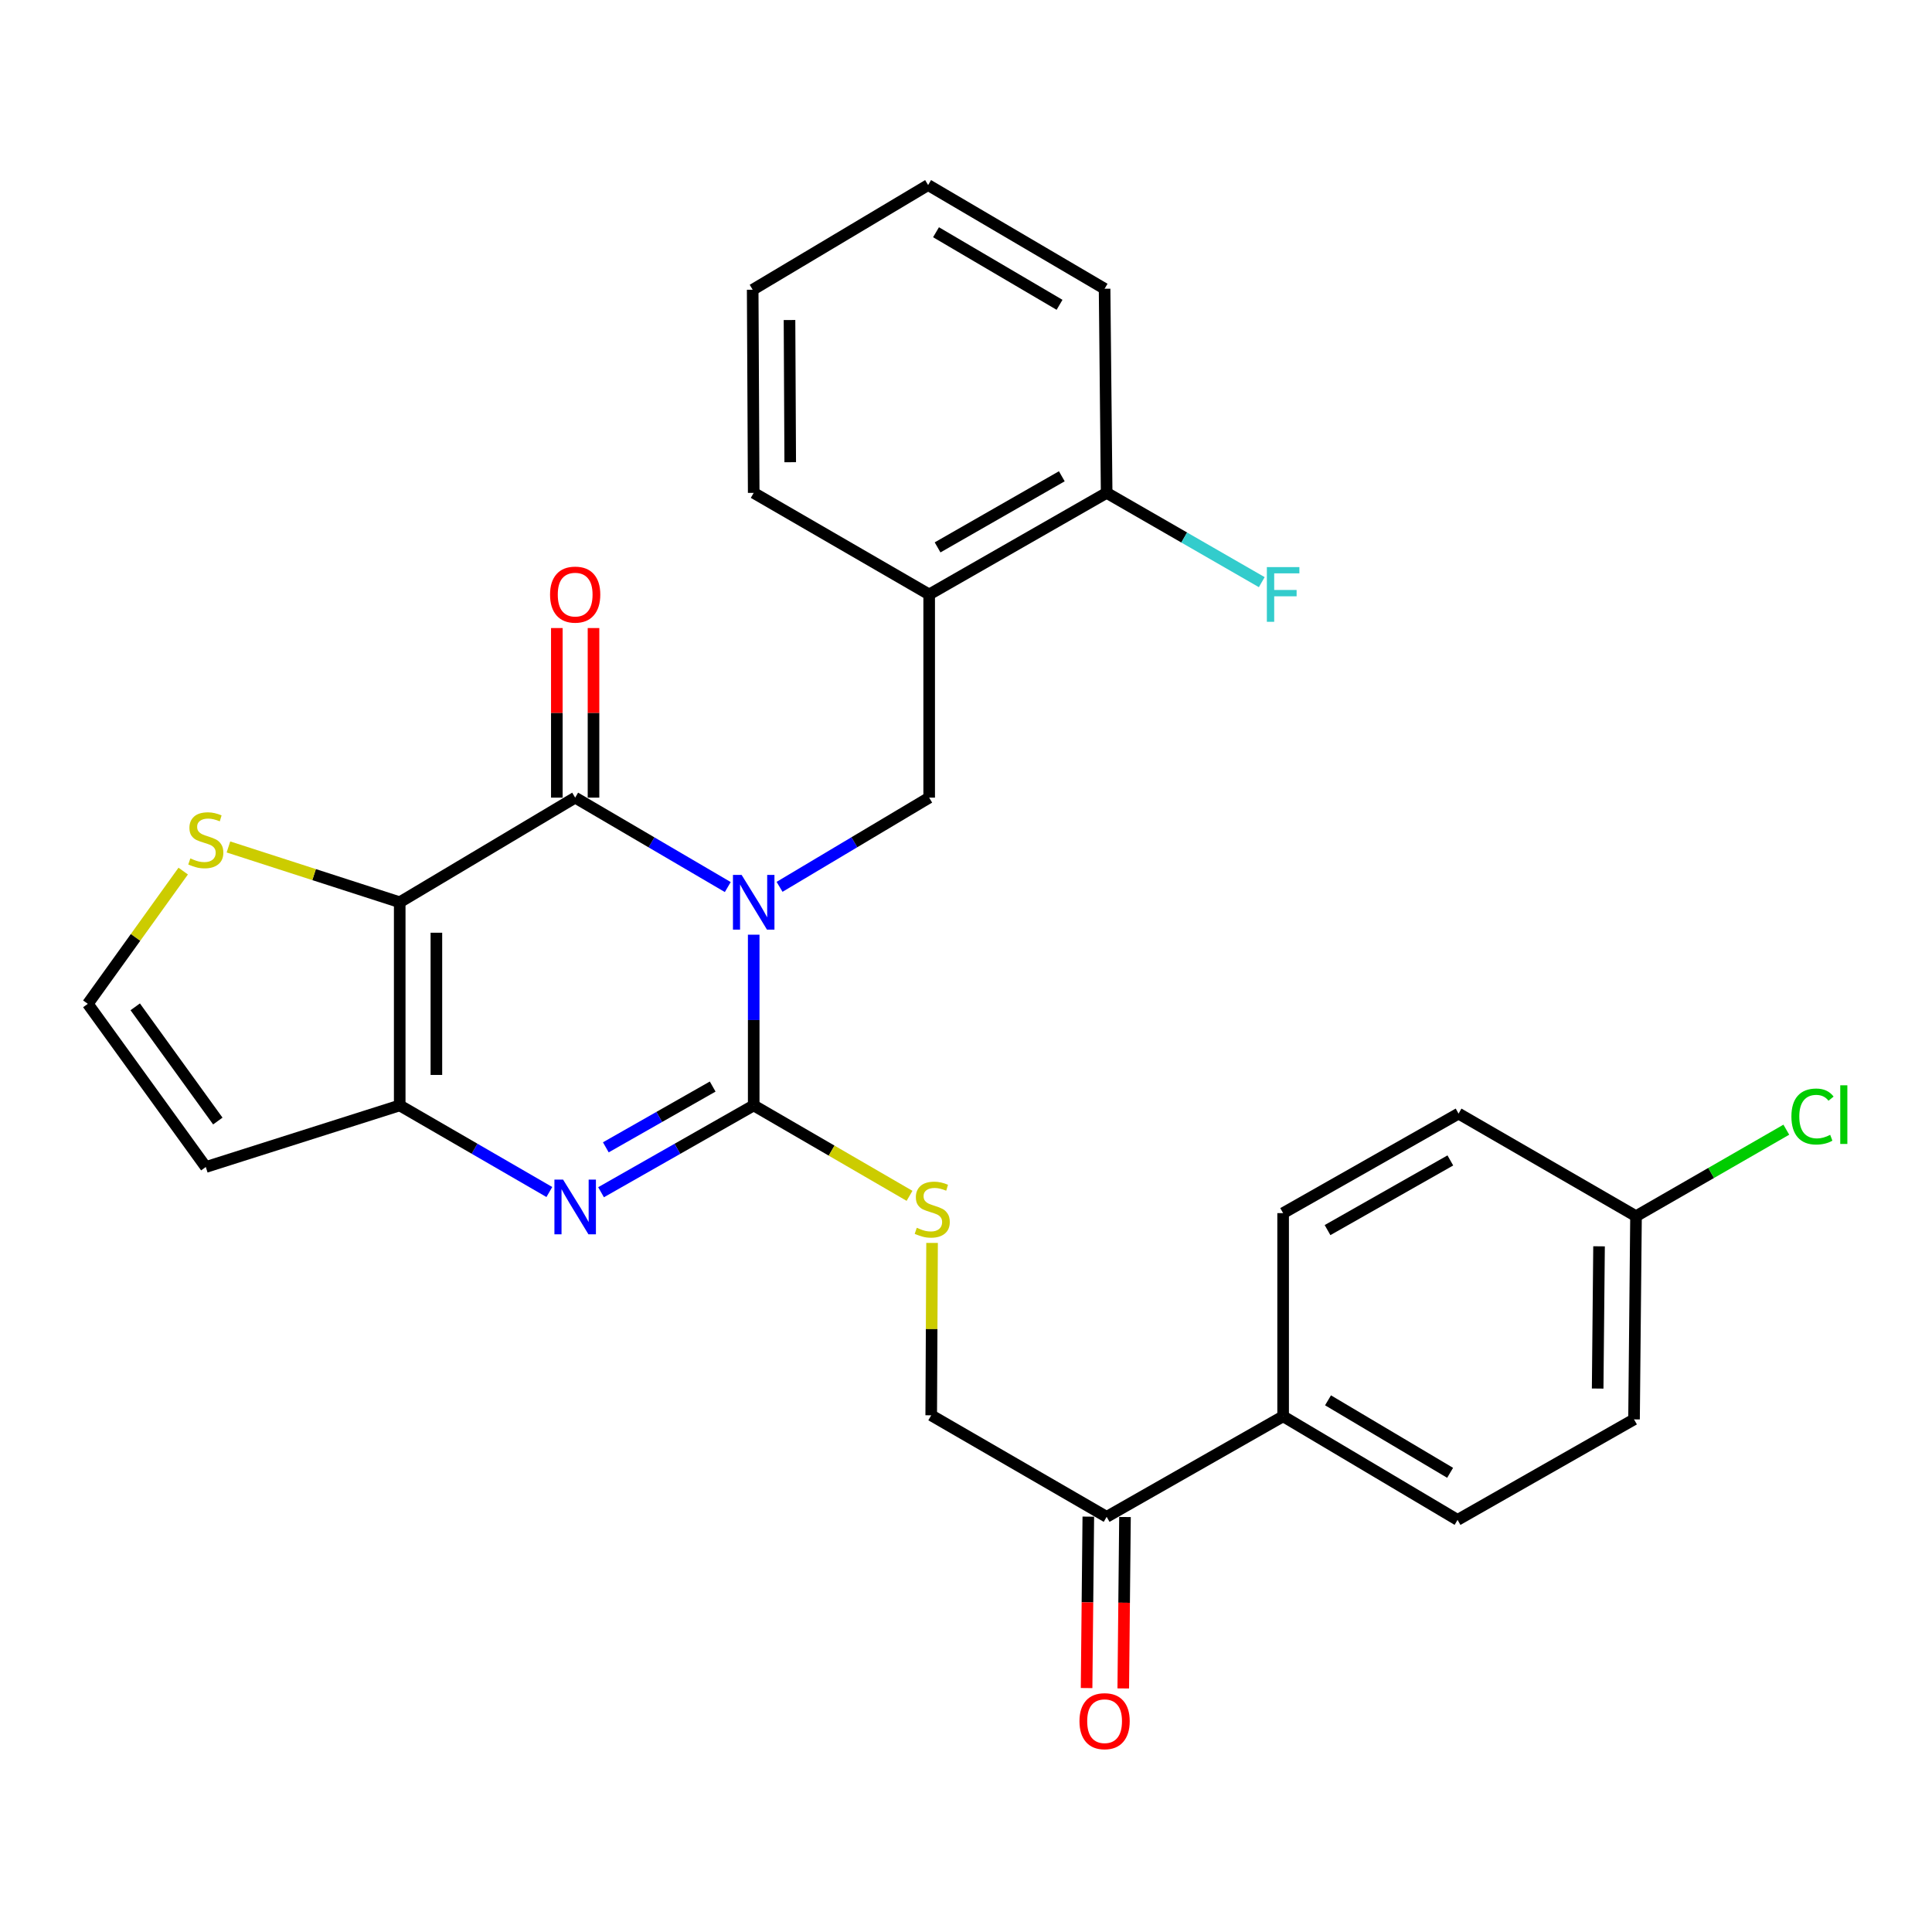 <?xml version='1.0' encoding='iso-8859-1'?>
<svg version='1.1' baseProfile='full'
              xmlns='http://www.w3.org/2000/svg'
                      xmlns:rdkit='http://www.rdkit.org/xml'
                      xmlns:xlink='http://www.w3.org/1999/xlink'
                  xml:space='preserve'
width='1000px' height='1000px' viewBox='0 0 1000 1000'>
<!-- END OF HEADER -->
<rect style='opacity:1.0;fill:#FFFFFF;stroke:none' width='1000' height='1000' x='0' y='0'> </rect>
<path class='bond-0' d='M 390.115,483.793 L 390.115,527.977' style='fill:none;fill-rule:evenodd;stroke:#0000FF;stroke-width:6px;stroke-linecap:butt;stroke-linejoin:miter;stroke-opacity:1' />
<path class='bond-0' d='M 390.115,527.977 L 390.115,572.161' style='fill:none;fill-rule:evenodd;stroke:#000000;stroke-width:6px;stroke-linecap:butt;stroke-linejoin:miter;stroke-opacity:1' />
<path class='bond-1' d='M 376.697,459.141 L 337.202,435.998' style='fill:none;fill-rule:evenodd;stroke:#0000FF;stroke-width:6px;stroke-linecap:butt;stroke-linejoin:miter;stroke-opacity:1' />
<path class='bond-1' d='M 337.202,435.998 L 297.707,412.854' style='fill:none;fill-rule:evenodd;stroke:#000000;stroke-width:6px;stroke-linecap:butt;stroke-linejoin:miter;stroke-opacity:1' />
<path class='bond-5' d='M 403.499,459.025 L 442.22,435.939' style='fill:none;fill-rule:evenodd;stroke:#0000FF;stroke-width:6px;stroke-linecap:butt;stroke-linejoin:miter;stroke-opacity:1' />
<path class='bond-5' d='M 442.22,435.939 L 480.941,412.854' style='fill:none;fill-rule:evenodd;stroke:#000000;stroke-width:6px;stroke-linecap:butt;stroke-linejoin:miter;stroke-opacity:1' />
<path class='bond-3' d='M 390.115,572.161 L 350.61,594.63' style='fill:none;fill-rule:evenodd;stroke:#000000;stroke-width:6px;stroke-linecap:butt;stroke-linejoin:miter;stroke-opacity:1' />
<path class='bond-3' d='M 350.61,594.63 L 311.105,617.098' style='fill:none;fill-rule:evenodd;stroke:#0000FF;stroke-width:6px;stroke-linecap:butt;stroke-linejoin:miter;stroke-opacity:1' />
<path class='bond-3' d='M 368.879,562.402 L 341.226,578.13' style='fill:none;fill-rule:evenodd;stroke:#000000;stroke-width:6px;stroke-linecap:butt;stroke-linejoin:miter;stroke-opacity:1' />
<path class='bond-3' d='M 341.226,578.13 L 313.572,593.858' style='fill:none;fill-rule:evenodd;stroke:#0000FF;stroke-width:6px;stroke-linecap:butt;stroke-linejoin:miter;stroke-opacity:1' />
<path class='bond-7' d='M 390.115,572.161 L 430.443,595.563' style='fill:none;fill-rule:evenodd;stroke:#000000;stroke-width:6px;stroke-linecap:butt;stroke-linejoin:miter;stroke-opacity:1' />
<path class='bond-7' d='M 430.443,595.563 L 470.772,618.964' style='fill:none;fill-rule:evenodd;stroke:#CCCC00;stroke-width:6px;stroke-linecap:butt;stroke-linejoin:miter;stroke-opacity:1' />
<path class='bond-2' d='M 297.707,412.854 L 206.892,467.004' style='fill:none;fill-rule:evenodd;stroke:#000000;stroke-width:6px;stroke-linecap:butt;stroke-linejoin:miter;stroke-opacity:1' />
<path class='bond-11' d='M 307.198,412.854 L 307.198,368.965' style='fill:none;fill-rule:evenodd;stroke:#000000;stroke-width:6px;stroke-linecap:butt;stroke-linejoin:miter;stroke-opacity:1' />
<path class='bond-11' d='M 307.198,368.965 L 307.198,325.076' style='fill:none;fill-rule:evenodd;stroke:#FF0000;stroke-width:6px;stroke-linecap:butt;stroke-linejoin:miter;stroke-opacity:1' />
<path class='bond-11' d='M 288.216,412.854 L 288.216,368.965' style='fill:none;fill-rule:evenodd;stroke:#000000;stroke-width:6px;stroke-linecap:butt;stroke-linejoin:miter;stroke-opacity:1' />
<path class='bond-11' d='M 288.216,368.965 L 288.216,325.076' style='fill:none;fill-rule:evenodd;stroke:#FF0000;stroke-width:6px;stroke-linecap:butt;stroke-linejoin:miter;stroke-opacity:1' />
<path class='bond-4' d='M 206.892,467.004 L 206.892,572.161' style='fill:none;fill-rule:evenodd;stroke:#000000;stroke-width:6px;stroke-linecap:butt;stroke-linejoin:miter;stroke-opacity:1' />
<path class='bond-4' d='M 225.873,482.777 L 225.873,556.387' style='fill:none;fill-rule:evenodd;stroke:#000000;stroke-width:6px;stroke-linecap:butt;stroke-linejoin:miter;stroke-opacity:1' />
<path class='bond-6' d='M 206.892,467.004 L 162.565,452.692' style='fill:none;fill-rule:evenodd;stroke:#000000;stroke-width:6px;stroke-linecap:butt;stroke-linejoin:miter;stroke-opacity:1' />
<path class='bond-6' d='M 162.565,452.692 L 118.239,438.381' style='fill:none;fill-rule:evenodd;stroke:#CCCC00;stroke-width:6px;stroke-linecap:butt;stroke-linejoin:miter;stroke-opacity:1' />
<path class='bond-28' d='M 284.344,616.985 L 245.618,594.573' style='fill:none;fill-rule:evenodd;stroke:#0000FF;stroke-width:6px;stroke-linecap:butt;stroke-linejoin:miter;stroke-opacity:1' />
<path class='bond-28' d='M 245.618,594.573 L 206.892,572.161' style='fill:none;fill-rule:evenodd;stroke:#000000;stroke-width:6px;stroke-linecap:butt;stroke-linejoin:miter;stroke-opacity:1' />
<path class='bond-9' d='M 206.892,572.161 L 106.522,604.039' style='fill:none;fill-rule:evenodd;stroke:#000000;stroke-width:6px;stroke-linecap:butt;stroke-linejoin:miter;stroke-opacity:1' />
<path class='bond-8' d='M 480.941,412.854 L 480.941,307.686' style='fill:none;fill-rule:evenodd;stroke:#000000;stroke-width:6px;stroke-linecap:butt;stroke-linejoin:miter;stroke-opacity:1' />
<path class='bond-10' d='M 94.826,450.875 L 70.14,485.229' style='fill:none;fill-rule:evenodd;stroke:#CCCC00;stroke-width:6px;stroke-linecap:butt;stroke-linejoin:miter;stroke-opacity:1' />
<path class='bond-10' d='M 70.14,485.229 L 45.455,519.582' style='fill:none;fill-rule:evenodd;stroke:#000000;stroke-width:6px;stroke-linecap:butt;stroke-linejoin:miter;stroke-opacity:1' />
<path class='bond-15' d='M 482.436,643.333 L 482.216,687.943' style='fill:none;fill-rule:evenodd;stroke:#CCCC00;stroke-width:6px;stroke-linecap:butt;stroke-linejoin:miter;stroke-opacity:1' />
<path class='bond-15' d='M 482.216,687.943 L 481.996,732.554' style='fill:none;fill-rule:evenodd;stroke:#000000;stroke-width:6px;stroke-linecap:butt;stroke-linejoin:miter;stroke-opacity:1' />
<path class='bond-14' d='M 480.941,307.686 L 572.801,255.108' style='fill:none;fill-rule:evenodd;stroke:#000000;stroke-width:6px;stroke-linecap:butt;stroke-linejoin:miter;stroke-opacity:1' />
<path class='bond-14' d='M 485.291,283.326 L 549.592,246.521' style='fill:none;fill-rule:evenodd;stroke:#000000;stroke-width:6px;stroke-linecap:butt;stroke-linejoin:miter;stroke-opacity:1' />
<path class='bond-24' d='M 480.941,307.686 L 390.115,255.108' style='fill:none;fill-rule:evenodd;stroke:#000000;stroke-width:6px;stroke-linecap:butt;stroke-linejoin:miter;stroke-opacity:1' />
<path class='bond-29' d='M 106.522,604.039 L 45.455,519.582' style='fill:none;fill-rule:evenodd;stroke:#000000;stroke-width:6px;stroke-linecap:butt;stroke-linejoin:miter;stroke-opacity:1' />
<path class='bond-29' d='M 112.744,580.249 L 69.996,521.129' style='fill:none;fill-rule:evenodd;stroke:#000000;stroke-width:6px;stroke-linecap:butt;stroke-linejoin:miter;stroke-opacity:1' />
<path class='bond-12' d='M 572.801,785.111 L 481.996,732.554' style='fill:none;fill-rule:evenodd;stroke:#000000;stroke-width:6px;stroke-linecap:butt;stroke-linejoin:miter;stroke-opacity:1' />
<path class='bond-13' d='M 572.801,785.111 L 664.143,733.081' style='fill:none;fill-rule:evenodd;stroke:#000000;stroke-width:6px;stroke-linecap:butt;stroke-linejoin:miter;stroke-opacity:1' />
<path class='bond-16' d='M 563.31,785.016 L 562.863,829.377' style='fill:none;fill-rule:evenodd;stroke:#000000;stroke-width:6px;stroke-linecap:butt;stroke-linejoin:miter;stroke-opacity:1' />
<path class='bond-16' d='M 562.863,829.377 L 562.416,873.738' style='fill:none;fill-rule:evenodd;stroke:#FF0000;stroke-width:6px;stroke-linecap:butt;stroke-linejoin:miter;stroke-opacity:1' />
<path class='bond-16' d='M 582.291,785.207 L 581.844,829.568' style='fill:none;fill-rule:evenodd;stroke:#000000;stroke-width:6px;stroke-linecap:butt;stroke-linejoin:miter;stroke-opacity:1' />
<path class='bond-16' d='M 581.844,829.568 L 581.397,873.929' style='fill:none;fill-rule:evenodd;stroke:#FF0000;stroke-width:6px;stroke-linecap:butt;stroke-linejoin:miter;stroke-opacity:1' />
<path class='bond-17' d='M 664.143,733.081 L 754.432,786.693' style='fill:none;fill-rule:evenodd;stroke:#000000;stroke-width:6px;stroke-linecap:butt;stroke-linejoin:miter;stroke-opacity:1' />
<path class='bond-17' d='M 687.378,724.802 L 750.58,762.33' style='fill:none;fill-rule:evenodd;stroke:#000000;stroke-width:6px;stroke-linecap:butt;stroke-linejoin:miter;stroke-opacity:1' />
<path class='bond-18' d='M 664.143,733.081 L 664.143,627.913' style='fill:none;fill-rule:evenodd;stroke:#000000;stroke-width:6px;stroke-linecap:butt;stroke-linejoin:miter;stroke-opacity:1' />
<path class='bond-20' d='M 572.801,255.108 L 612.945,278.215' style='fill:none;fill-rule:evenodd;stroke:#000000;stroke-width:6px;stroke-linecap:butt;stroke-linejoin:miter;stroke-opacity:1' />
<path class='bond-20' d='M 612.945,278.215 L 653.088,301.323' style='fill:none;fill-rule:evenodd;stroke:#33CCCC;stroke-width:6px;stroke-linecap:butt;stroke-linejoin:miter;stroke-opacity:1' />
<path class='bond-25' d='M 572.801,255.108 L 571.735,149.455' style='fill:none;fill-rule:evenodd;stroke:#000000;stroke-width:6px;stroke-linecap:butt;stroke-linejoin:miter;stroke-opacity:1' />
<path class='bond-22' d='M 754.432,786.693 L 845.774,734.673' style='fill:none;fill-rule:evenodd;stroke:#000000;stroke-width:6px;stroke-linecap:butt;stroke-linejoin:miter;stroke-opacity:1' />
<path class='bond-21' d='M 664.143,627.913 L 754.948,576.4' style='fill:none;fill-rule:evenodd;stroke:#000000;stroke-width:6px;stroke-linecap:butt;stroke-linejoin:miter;stroke-opacity:1' />
<path class='bond-21' d='M 687.13,636.696 L 750.694,600.637' style='fill:none;fill-rule:evenodd;stroke:#000000;stroke-width:6px;stroke-linecap:butt;stroke-linejoin:miter;stroke-opacity:1' />
<path class='bond-19' d='M 846.797,629.495 L 754.948,576.4' style='fill:none;fill-rule:evenodd;stroke:#000000;stroke-width:6px;stroke-linecap:butt;stroke-linejoin:miter;stroke-opacity:1' />
<path class='bond-23' d='M 846.797,629.495 L 885.697,607.111' style='fill:none;fill-rule:evenodd;stroke:#000000;stroke-width:6px;stroke-linecap:butt;stroke-linejoin:miter;stroke-opacity:1' />
<path class='bond-23' d='M 885.697,607.111 L 924.596,584.727' style='fill:none;fill-rule:evenodd;stroke:#00CC00;stroke-width:6px;stroke-linecap:butt;stroke-linejoin:miter;stroke-opacity:1' />
<path class='bond-31' d='M 846.797,629.495 L 845.774,734.673' style='fill:none;fill-rule:evenodd;stroke:#000000;stroke-width:6px;stroke-linecap:butt;stroke-linejoin:miter;stroke-opacity:1' />
<path class='bond-31' d='M 827.663,645.087 L 826.947,718.712' style='fill:none;fill-rule:evenodd;stroke:#000000;stroke-width:6px;stroke-linecap:butt;stroke-linejoin:miter;stroke-opacity:1' />
<path class='bond-26' d='M 390.115,255.108 L 389.588,149.972' style='fill:none;fill-rule:evenodd;stroke:#000000;stroke-width:6px;stroke-linecap:butt;stroke-linejoin:miter;stroke-opacity:1' />
<path class='bond-26' d='M 409.017,239.242 L 408.648,165.647' style='fill:none;fill-rule:evenodd;stroke:#000000;stroke-width:6px;stroke-linecap:butt;stroke-linejoin:miter;stroke-opacity:1' />
<path class='bond-30' d='M 571.735,149.455 L 480.393,95.79' style='fill:none;fill-rule:evenodd;stroke:#000000;stroke-width:6px;stroke-linecap:butt;stroke-linejoin:miter;stroke-opacity:1' />
<path class='bond-30' d='M 548.419,157.771 L 484.479,120.206' style='fill:none;fill-rule:evenodd;stroke:#000000;stroke-width:6px;stroke-linecap:butt;stroke-linejoin:miter;stroke-opacity:1' />
<path class='bond-27' d='M 389.588,149.972 L 480.393,95.79' style='fill:none;fill-rule:evenodd;stroke:#000000;stroke-width:6px;stroke-linecap:butt;stroke-linejoin:miter;stroke-opacity:1' />
<path  class='atom-0' d='M 383.855 452.844
L 393.135 467.844
Q 394.055 469.324, 395.535 472.004
Q 397.015 474.684, 397.095 474.844
L 397.095 452.844
L 400.855 452.844
L 400.855 481.164
L 396.975 481.164
L 387.015 464.764
Q 385.855 462.844, 384.615 460.644
Q 383.415 458.444, 383.055 457.764
L 383.055 481.164
L 379.375 481.164
L 379.375 452.844
L 383.855 452.844
' fill='#0000FF'/>
<path  class='atom-4' d='M 291.447 610.558
L 300.727 625.558
Q 301.647 627.038, 303.127 629.718
Q 304.607 632.398, 304.687 632.558
L 304.687 610.558
L 308.447 610.558
L 308.447 638.878
L 304.567 638.878
L 294.607 622.478
Q 293.447 620.558, 292.207 618.358
Q 291.007 616.158, 290.647 615.478
L 290.647 638.878
L 286.967 638.878
L 286.967 610.558
L 291.447 610.558
' fill='#0000FF'/>
<path  class='atom-7' d='M 98.522 444.318
Q 98.842 444.438, 100.162 444.998
Q 101.482 445.558, 102.922 445.918
Q 104.402 446.238, 105.842 446.238
Q 108.522 446.238, 110.082 444.958
Q 111.642 443.638, 111.642 441.358
Q 111.642 439.798, 110.842 438.838
Q 110.082 437.878, 108.882 437.358
Q 107.682 436.838, 105.682 436.238
Q 103.162 435.478, 101.642 434.758
Q 100.162 434.038, 99.082 432.518
Q 98.042 430.998, 98.042 428.438
Q 98.042 424.878, 100.442 422.678
Q 102.882 420.478, 107.682 420.478
Q 110.962 420.478, 114.682 422.038
L 113.762 425.118
Q 110.362 423.718, 107.802 423.718
Q 105.042 423.718, 103.522 424.878
Q 102.002 425.998, 102.042 427.958
Q 102.042 429.478, 102.802 430.398
Q 103.602 431.318, 104.722 431.838
Q 105.882 432.358, 107.802 432.958
Q 110.362 433.758, 111.882 434.558
Q 113.402 435.358, 114.482 436.998
Q 115.602 438.598, 115.602 441.358
Q 115.602 445.278, 112.962 447.398
Q 110.362 449.478, 106.002 449.478
Q 103.482 449.478, 101.562 448.918
Q 99.682 448.398, 97.442 447.478
L 98.522 444.318
' fill='#CCCC00'/>
<path  class='atom-8' d='M 474.523 635.503
Q 474.843 635.623, 476.163 636.183
Q 477.483 636.743, 478.923 637.103
Q 480.403 637.423, 481.843 637.423
Q 484.523 637.423, 486.083 636.143
Q 487.643 634.823, 487.643 632.543
Q 487.643 630.983, 486.843 630.023
Q 486.083 629.063, 484.883 628.543
Q 483.683 628.023, 481.683 627.423
Q 479.163 626.663, 477.643 625.943
Q 476.163 625.223, 475.083 623.703
Q 474.043 622.183, 474.043 619.623
Q 474.043 616.063, 476.443 613.863
Q 478.883 611.663, 483.683 611.663
Q 486.963 611.663, 490.683 613.223
L 489.763 616.303
Q 486.363 614.903, 483.803 614.903
Q 481.043 614.903, 479.523 616.063
Q 478.003 617.183, 478.043 619.143
Q 478.043 620.663, 478.803 621.583
Q 479.603 622.503, 480.723 623.023
Q 481.883 623.543, 483.803 624.143
Q 486.363 624.943, 487.883 625.743
Q 489.403 626.543, 490.483 628.183
Q 491.603 629.783, 491.603 632.543
Q 491.603 636.463, 488.963 638.583
Q 486.363 640.663, 482.003 640.663
Q 479.483 640.663, 477.563 640.103
Q 475.683 639.583, 473.443 638.663
L 474.523 635.503
' fill='#CCCC00'/>
<path  class='atom-12' d='M 284.707 307.766
Q 284.707 300.966, 288.067 297.166
Q 291.427 293.366, 297.707 293.366
Q 303.987 293.366, 307.347 297.166
Q 310.707 300.966, 310.707 307.766
Q 310.707 314.646, 307.307 318.566
Q 303.907 322.446, 297.707 322.446
Q 291.467 322.446, 288.067 318.566
Q 284.707 314.686, 284.707 307.766
M 297.707 319.246
Q 302.027 319.246, 304.347 316.366
Q 306.707 313.446, 306.707 307.766
Q 306.707 302.206, 304.347 299.406
Q 302.027 296.566, 297.707 296.566
Q 293.387 296.566, 291.027 299.366
Q 288.707 302.166, 288.707 307.766
Q 288.707 313.486, 291.027 316.366
Q 293.387 319.246, 297.707 319.246
' fill='#FF0000'/>
<path  class='atom-17' d='M 558.735 890.876
Q 558.735 884.076, 562.095 880.276
Q 565.455 876.476, 571.735 876.476
Q 578.015 876.476, 581.375 880.276
Q 584.735 884.076, 584.735 890.876
Q 584.735 897.756, 581.335 901.676
Q 577.935 905.556, 571.735 905.556
Q 565.495 905.556, 562.095 901.676
Q 558.735 897.796, 558.735 890.876
M 571.735 902.356
Q 576.055 902.356, 578.375 899.476
Q 580.735 896.556, 580.735 890.876
Q 580.735 885.316, 578.375 882.516
Q 576.055 879.676, 571.735 879.676
Q 567.415 879.676, 565.055 882.476
Q 562.735 885.276, 562.735 890.876
Q 562.735 896.596, 565.055 899.476
Q 567.415 902.356, 571.735 902.356
' fill='#FF0000'/>
<path  class='atom-21' d='M 655.723 293.526
L 672.563 293.526
L 672.563 296.766
L 659.523 296.766
L 659.523 305.366
L 671.123 305.366
L 671.123 308.646
L 659.523 308.646
L 659.523 321.846
L 655.723 321.846
L 655.723 293.526
' fill='#33CCCC'/>
<path  class='atom-24' d='M 927.231 577.907
Q 927.231 570.867, 930.511 567.187
Q 933.831 563.467, 940.111 563.467
Q 945.951 563.467, 949.071 567.587
L 946.431 569.747
Q 944.151 566.747, 940.111 566.747
Q 935.831 566.747, 933.551 569.627
Q 931.311 572.467, 931.311 577.907
Q 931.311 583.507, 933.631 586.387
Q 935.991 589.267, 940.551 589.267
Q 943.671 589.267, 947.311 587.387
L 948.431 590.387
Q 946.951 591.347, 944.711 591.907
Q 942.471 592.467, 939.991 592.467
Q 933.831 592.467, 930.511 588.707
Q 927.231 584.947, 927.231 577.907
' fill='#00CC00'/>
<path  class='atom-24' d='M 952.511 561.747
L 956.191 561.747
L 956.191 592.107
L 952.511 592.107
L 952.511 561.747
' fill='#00CC00'/>
</svg>
